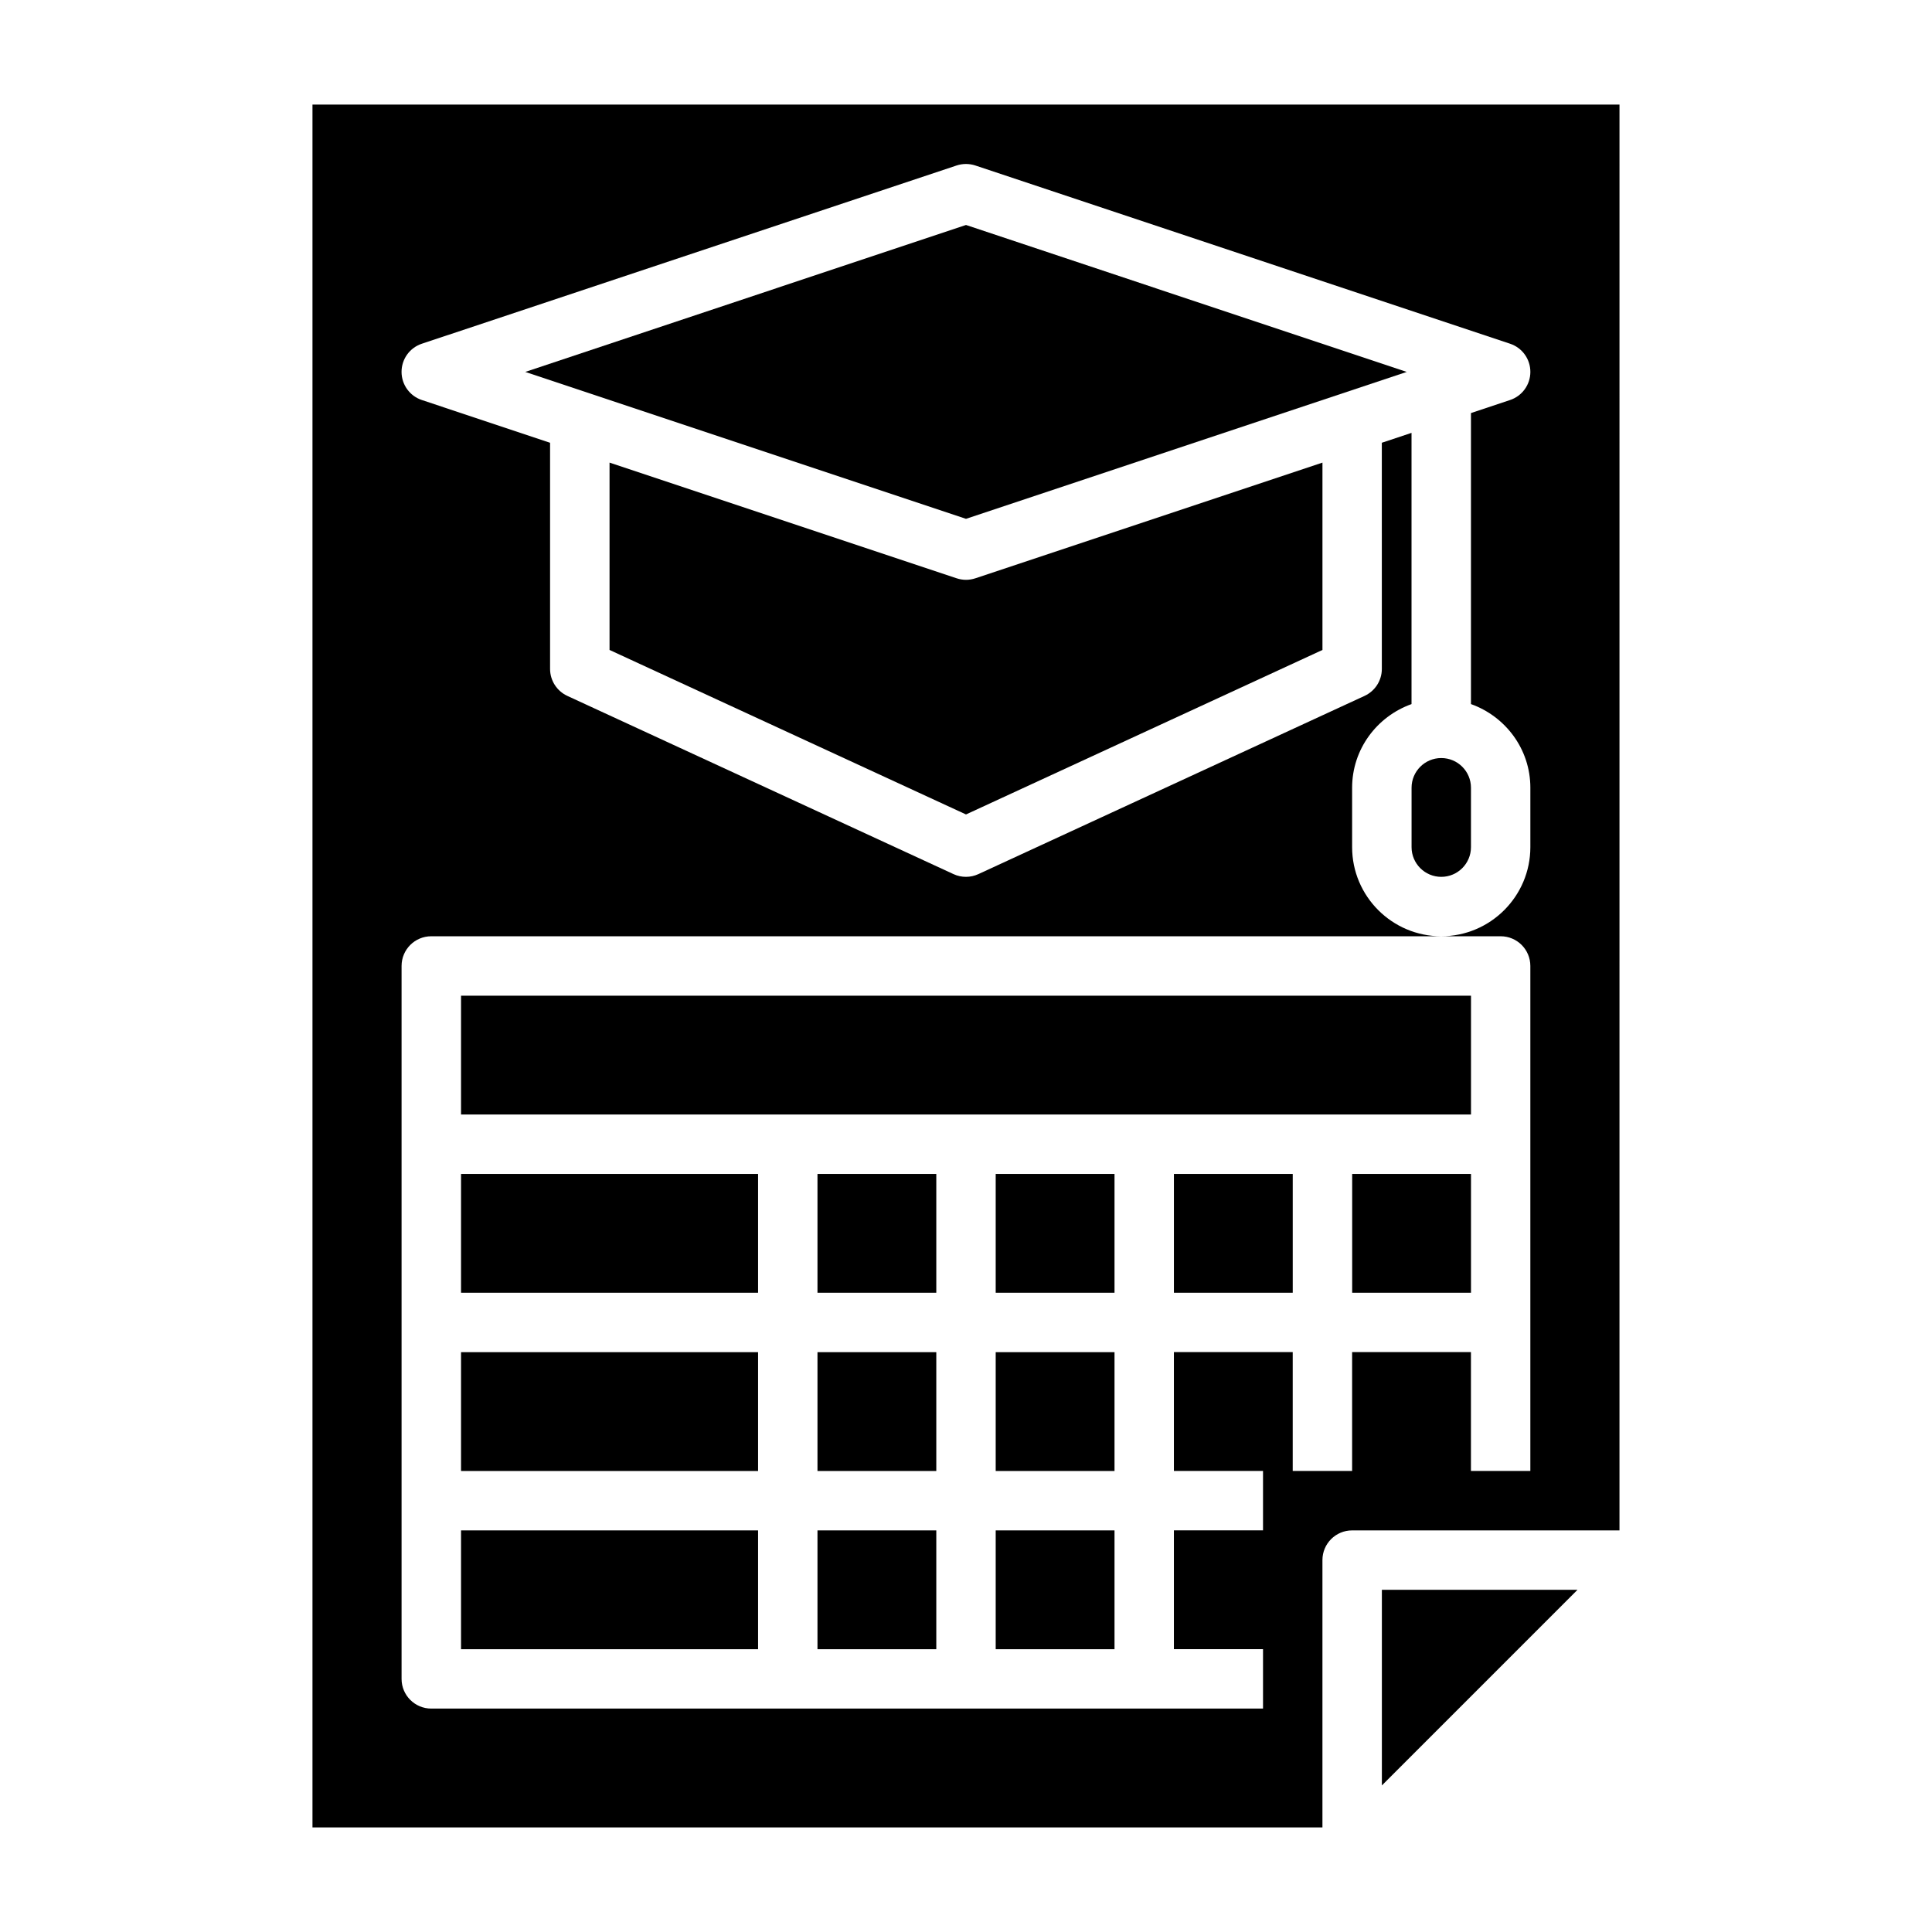 <?xml version="1.0" encoding="UTF-8"?>
<!-- Uploaded to: ICON Repo, www.svgrepo.com, Generator: ICON Repo Mixer Tools -->
<svg fill="#000000" width="800px" height="800px" version="1.1" viewBox="144 144 512 512" xmlns="http://www.w3.org/2000/svg">
 <g>
  <path d="m407.87 502.34h31.488v31.488h-31.488z"/>
  <path d="m407.87 549.57h31.488v31.488h-31.488z"/>
  <path d="m407.87 455.1h31.488v31.488h-31.488z"/>
  <path d="m502.34 455.1h31.488v31.488h-31.488z"/>
  <path d="m455.1 455.1h31.488v31.488h-31.488z"/>
  <path d="m360.64 549.57h31.488v31.488h-31.488z"/>
  <path d="m510.21 617.16 51.844-51.844h-51.844z"/>
  <path d="m360.64 502.34h31.488v31.488h-31.488z"/>
  <path d="m360.64 455.1h31.488v31.488h-31.488z"/>
  <path d="m226.81 171.71v456.58h267.65v-70.848c0-4.352 3.519-7.871 7.871-7.871h70.848l0.004-377.86zm322.75 181.05v15.742c0 13.02-10.598 23.617-23.617 23.617h15.742c4.352 0 7.871 3.519 7.871 7.871v133.82h-15.742v-31.488h-31.488v31.488h-15.742v-31.488h-31.488v31.488h23.617v15.742h-23.617v31.488h23.617v15.742l-220.42 0.008c-4.352 0-7.871-3.519-7.871-7.871v-188.93c0-4.352 3.519-7.871 7.871-7.871h267.65c-13.02 0-23.617-10.598-23.617-23.617v-15.742c0-10.25 6.606-18.91 15.742-22.168v-71.879l-7.871 2.621 0.004 59.934c0 3.07-1.785 5.856-4.574 7.148l-102.34 47.23c-1.047 0.488-2.172 0.727-3.297 0.727s-2.25-0.234-3.297-0.723l-102.34-47.23c-2.789-1.293-4.578-4.082-4.578-7.152v-59.93l-33.977-11.328c-3.219-1.07-5.383-4.07-5.383-7.461 0-3.394 2.164-6.391 5.383-7.461l141.7-47.23c1.613-0.535 3.371-0.535 4.984 0l141.7 47.23c3.215 1.066 5.379 4.066 5.379 7.461 0 3.394-2.164 6.391-5.383 7.461l-10.359 3.457v77.121c9.137 3.262 15.742 11.918 15.742 22.168z"/>
  <path d="m400 297.66c-0.836 0-1.684-0.141-2.488-0.41l-91.977-30.656v49.648l94.465 43.594 94.465-43.594v-49.648l-91.977 30.66c-0.805 0.262-1.656 0.406-2.488 0.406z"/>
  <path d="m283.2 242.56 116.8 38.934 116.8-38.934-116.8-38.938z"/>
  <path d="m525.95 344.89c-4.344 0-7.871 3.527-7.871 7.871v15.742c0 4.344 3.527 7.871 7.871 7.871s7.871-3.527 7.871-7.871v-15.742c0.004-4.344-3.523-7.871-7.871-7.871z"/>
  <path d="m266.18 502.34h78.719v31.488h-78.719z"/>
  <path d="m266.18 407.87h267.65v31.488h-267.65z"/>
  <path d="m266.18 549.57h78.719v31.488h-78.719z"/>
  <path d="m266.18 455.1h78.719v31.488h-78.719z"/>
 </g>
</svg>
